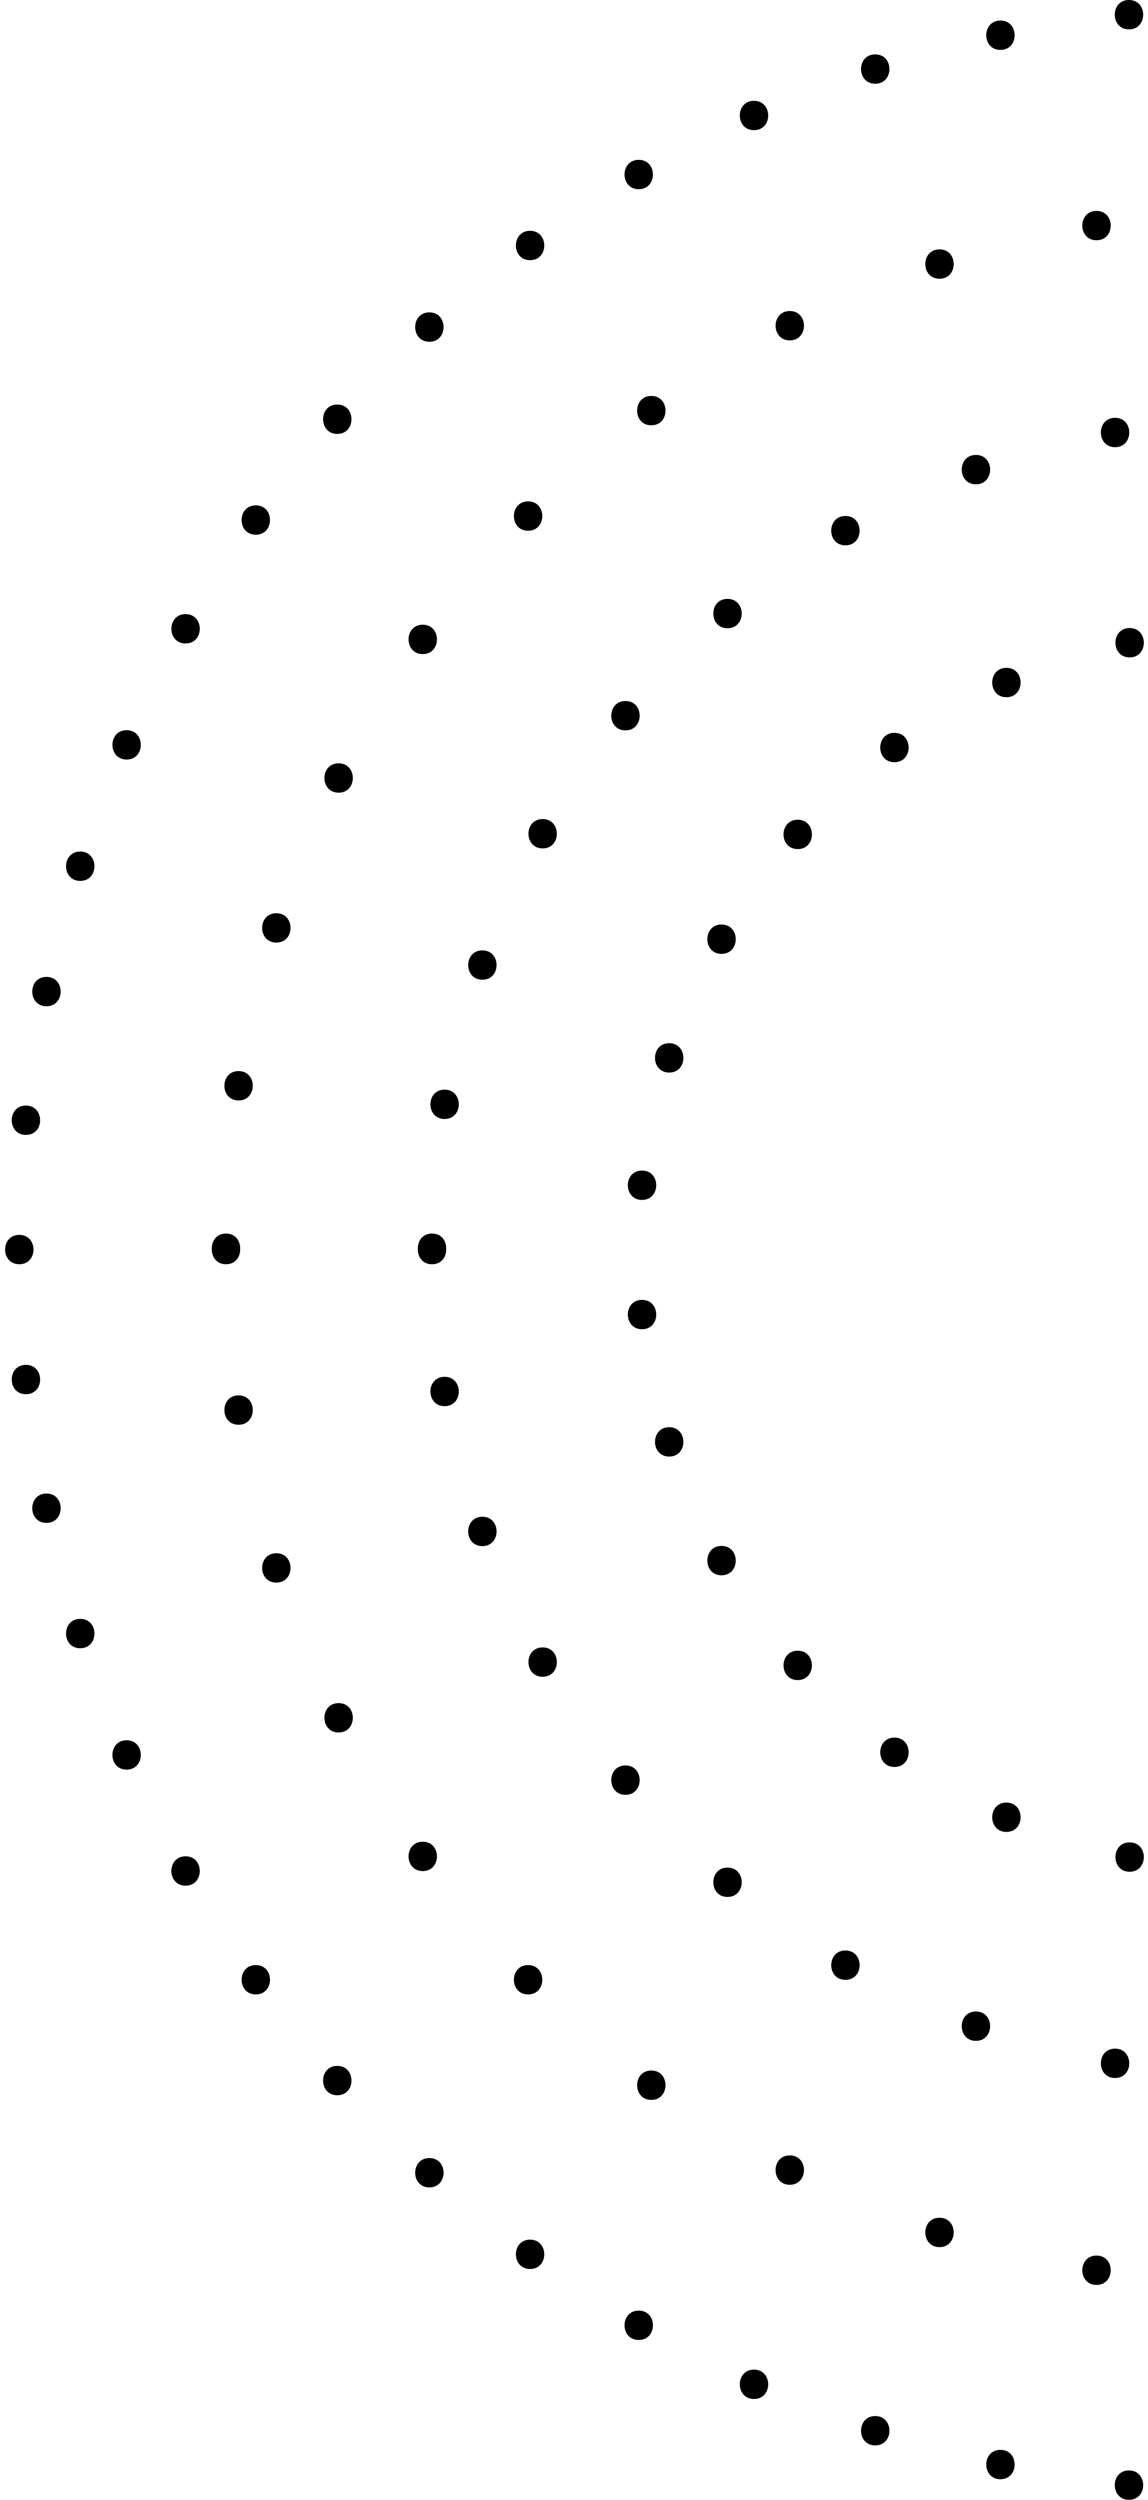 <?xml version="1.0" encoding="UTF-8" standalone="no"?><svg xmlns="http://www.w3.org/2000/svg" xmlns:xlink="http://www.w3.org/1999/xlink" fill="#000000" height="294.6" preserveAspectRatio="xMidYMid meet" version="1" viewBox="-0.6 0.0 135.3 294.6" width="135.3" zoomAndPan="magnify"><g fill="#000000" id="change1_1"><path d="M27.705,147.158c0.035-0.891-0.521-1.809-1.67-1.809s-1.705,0.918-1.67,1.809 c-0.035,0.89,0.521,1.809,1.67,1.809S27.739,148.048,27.705,147.158z"/><path d="M132.457,3.46c2.232,0,2.232-3.46,0-3.46C130.226,0,130.226,3.46,132.457,3.46z"/><path d="M117.31,5.881c2.231,0,2.231-3.46,0-3.46S115.078,5.881,117.31,5.881z"/><path d="M102.553,9.867c2.231,0,2.231-3.46,0-3.46C100.321,6.406,100.321,9.867,102.553,9.867z"/><path d="M88.264,11.878c-2.231,0-2.231,3.46,0,3.46C90.496,15.338,90.496,11.878,88.264,11.878z"/><path d="M74.679,22.293c2.232,0,2.232-3.46,0-3.46C72.447,18.833,72.447,22.293,74.679,22.293z"/><path d="M61.874,30.657c2.231,0,2.231-3.461,0-3.461S59.643,30.657,61.874,30.657z"/><path d="M50.005,40.268c2.232,0,2.232-3.461,0-3.461C47.773,36.807,47.773,40.268,50.005,40.268z"/><path d="M39.151,51.128c2.232,0,2.232-3.461,0-3.461C36.92,47.667,36.92,51.128,39.151,51.128z"/><path d="M29.548,63.006c2.231,0,2.231-3.46,0-3.46C27.316,59.546,27.316,63.006,29.548,63.006z"/><path d="M21.271,72.361c-2.232,0-2.232,3.46,0,3.46C23.503,75.821,23.503,72.361,21.271,72.361z"/><path d="M14.323,86.037c-2.231,0-2.231,3.46,0,3.46C16.555,89.497,16.555,86.037,14.323,86.037z"/><path d="M8.857,100.338c-2.232,0-2.232,3.461,0,3.461C11.089,103.799,11.089,100.338,8.857,100.338z"/><path d="M4.875,115.108c-2.231,0-2.231,3.46,0,3.46C7.107,118.568,7.107,115.108,4.875,115.108z"/><path d="M2.455,133.728c2.232,0,2.232-3.46,0-3.46C0.224,130.268,0.224,133.728,2.455,133.728z"/><path d="M1.674,145.506c-2.231,0-2.231,3.461,0,3.461C3.906,148.967,3.906,145.506,1.674,145.506z"/><path d="M2.455,160.821c-2.231,0-2.231,3.46,0,3.46C4.687,164.281,4.687,160.821,2.455,160.821z"/><path d="M4.875,175.983c-2.231,0-2.231,3.46,0,3.46C7.107,179.443,7.107,175.983,4.875,175.983z"/><path d="M8.857,190.753c-2.232,0-2.232,3.461,0,3.461C11.089,194.214,11.089,190.753,8.857,190.753z"/><path d="M14.323,205.055c-2.231,0-2.231,3.46,0,3.46C16.555,208.515,16.555,205.055,14.323,205.055z"/><path d="M21.271,218.728c-2.232,0-2.232,3.461,0,3.461C23.503,222.188,23.503,218.728,21.271,218.728z"/><path d="M29.548,231.543c-2.232,0-2.232,3.46,0,3.46C31.78,235.003,31.78,231.543,29.548,231.543z"/><path d="M39.151,243.424c-2.231,0-2.231,3.46,0,3.46C41.383,246.884,41.383,243.424,39.151,243.424z"/><path d="M50.005,254.284c-2.231,0-2.231,3.461,0,3.461C52.237,257.745,52.237,254.284,50.005,254.284z"/><path d="M61.874,263.896c-2.231,0-2.231,3.46,0,3.46S64.105,263.896,61.874,263.896z"/><path d="M74.679,272.259c-2.231,0-2.231,3.461,0,3.461C76.911,275.72,76.911,272.259,74.679,272.259z"/><path d="M88.264,279.213c-2.231,0-2.231,3.461,0,3.461C90.496,282.674,90.496,279.213,88.264,279.213z"/><path d="M102.553,284.682c-2.232,0-2.232,3.461,0,3.461C104.785,288.143,104.785,284.682,102.553,284.682z"/><path d="M117.31,288.668c-2.231,0-2.231,3.461,0,3.461S119.541,288.668,117.31,288.668z"/><path d="M132.457,291.091c-2.231,0-2.231,3.461,0,3.461C134.689,294.552,134.689,291.091,132.457,291.091z"/><path d="M128.632,28.31c2.232,0,2.232-3.46,0-3.46C126.4,24.85,126.4,28.31,128.632,28.31z"/><path d="M110.127,29.383c-2.232,0-2.232,3.461,0,3.461C112.358,32.844,112.358,29.383,110.127,29.383z"/><path d="M92.481,40.108c2.231,0,2.231-3.46,0-3.46S90.25,40.108,92.481,40.108z"/><path d="M76.162,50.114c2.232,0,2.232-3.46,0-3.46C73.93,46.654,73.93,50.114,76.162,50.114z"/><path d="M61.64,62.537c2.231,0,2.231-3.46,0-3.46S59.408,62.537,61.64,62.537z"/><path d="M49.224,77.071c2.232,0,2.232-3.46,0-3.46C46.992,73.611,46.992,77.071,49.224,77.071z"/><path d="M39.308,89.943c-2.231,0-2.231,3.46,0,3.46C41.54,93.403,41.54,89.943,39.308,89.943z"/><path d="M31.969,107.605c-2.232,0-2.232,3.46,0,3.46C34.2,111.065,34.2,107.605,31.969,107.605z"/><path d="M27.519,129.665c2.231,0,2.231-3.46,0-3.46C25.287,126.205,25.287,129.665,27.519,129.665z"/><path d="M27.519,164.418c-2.232,0-2.232,3.46,0,3.46C29.75,167.878,29.75,164.418,27.519,164.418z"/><path d="M31.969,183.018c-2.232,0-2.232,3.46,0,3.46C34.2,186.478,34.2,183.018,31.969,183.018z"/><path d="M39.308,200.677c-2.231,0-2.231,3.46,0,3.46C41.54,204.137,41.54,200.677,39.308,200.677z"/><path d="M49.224,217.009c-2.231,0-2.231,3.46,0,3.46C51.456,220.469,51.456,217.009,49.224,217.009z"/><path d="M61.64,235.003c2.231,0,2.231-3.46,0-3.46S59.408,235.003,61.64,235.003z"/><path d="M76.162,243.969c-2.231,0-2.231,3.461,0,3.461C78.394,247.43,78.394,243.969,76.162,243.969z"/><path d="M92.481,253.972c-2.231,0-2.231,3.461,0,3.461S94.712,253.972,92.481,253.972z"/><path d="M110.127,261.318c-2.232,0-2.232,3.461,0,3.461C112.358,264.779,112.358,261.318,110.127,261.318z"/><path d="M128.632,265.772c-2.231,0-2.231,3.461,0,3.461C130.864,269.233,130.864,265.772,128.632,265.772z"/><path d="M130.818,49.23c-2.231,0-2.231,3.461,0,3.461C133.05,52.691,133.05,49.23,130.818,49.23z"/><path d="M114.421,57.065c2.231,0,2.231-3.46,0-3.46C112.189,53.605,112.189,57.065,114.421,57.065z"/><path d="M99.039,60.798c-2.232,0-2.232,3.46,0,3.46C101.271,64.259,101.271,60.798,99.039,60.798z"/><path d="M85.142,74.026c2.232,0,2.232-3.46,0-3.46C82.91,70.565,82.91,74.026,85.142,74.026z"/><path d="M73.117,86.06c2.231,0,2.231-3.46,0-3.46C70.885,82.6,70.885,86.06,73.117,86.06z"/><path d="M63.357,96.509c-2.232,0-2.232,3.46,0,3.46C65.588,99.969,65.588,96.509,63.357,96.509z"/><path d="M56.252,111.983c-2.231,0-2.231,3.46,0,3.46S58.483,111.983,56.252,111.983z"/><path d="M51.8,128.392c-2.231,0-2.231,3.461,0,3.461S54.032,128.392,51.8,128.392z"/><path d="M50.317,145.35c-1.149,0-1.705,0.918-1.67,1.809c-0.035,0.89,0.521,1.809,1.67,1.809 s1.705-0.919,1.67-1.809C52.022,146.268,51.467,145.35,50.317,145.35z"/><path d="M51.8,162.23c-2.231,0-2.231,3.46,0,3.46S54.032,162.23,51.8,162.23z"/><path d="M56.252,178.719c-2.231,0-2.231,3.461,0,3.461S58.483,178.719,56.252,178.719z"/><path d="M63.357,194.114c-2.232,0-2.232,3.46,0,3.46C65.588,197.574,65.588,194.114,63.357,194.114z"/><path d="M73.117,208.022c-2.232,0-2.232,3.461,0,3.461C75.348,211.483,75.348,208.022,73.117,208.022z"/><path d="M85.142,220.057c-2.231,0-2.231,3.461,0,3.461C87.374,223.518,87.374,220.057,85.142,220.057z"/><path d="M99.039,229.824c-2.232,0-2.232,3.461,0,3.461C101.271,233.285,101.271,229.824,99.039,229.824z"/><path d="M114.421,237.015c-2.232,0-2.232,3.461,0,3.461C116.652,240.476,116.652,237.015,114.421,237.015z"/><path d="M130.818,244.851c2.232,0,2.232-3.461,0-3.461C128.586,241.39,128.586,244.851,130.818,244.851z"/><path d="M132.535,77.463c2.232,0,2.232-3.46,0-3.46C130.304,74.003,130.304,77.463,132.535,77.463z"/><path d="M118.013,78.693c-2.232,0-2.232,3.461,0,3.461C120.245,82.154,120.245,78.693,118.013,78.693z"/><path d="M104.817,86.35c-2.232,0-2.232,3.46,0,3.46C107.049,89.81,107.049,86.35,104.817,86.35z"/><path d="M93.417,96.588c-2.231,0-2.231,3.461,0,3.461S95.648,96.588,93.417,96.588z"/><path d="M84.438,112.396c2.232,0,2.232-3.461,0-3.461C82.207,108.935,82.207,112.396,84.438,112.396z"/><path d="M78.27,122.921c-2.231,0-2.231,3.46,0,3.46C80.501,126.381,80.501,122.921,78.27,122.921z"/><path d="M75.068,137.927c-2.231,0-2.231,3.46,0,3.46C77.3,141.387,77.3,137.927,75.068,137.927z"/><path d="M75.068,153.165c-2.231,0-2.231,3.46,0,3.46C77.3,156.625,77.3,153.165,75.068,153.165z"/><path d="M78.27,168.168c-2.231,0-2.231,3.46,0,3.46C80.501,171.628,80.501,168.168,78.27,168.168z"/><path d="M84.438,182.156c-2.231,0-2.231,3.461,0,3.461C86.67,185.617,86.67,182.156,84.438,182.156z"/><path d="M93.417,194.503c-2.231,0-2.231,3.461,0,3.461S95.648,194.503,93.417,194.503z"/><path d="M104.817,204.742c-2.232,0-2.232,3.46,0,3.46C107.049,208.202,107.049,204.742,104.817,204.742z"/><path d="M118.013,212.397c-2.232,0-2.232,3.461,0,3.461C120.245,215.858,120.245,212.397,118.013,212.397z"/><path d="M132.535,217.088c-2.231,0-2.231,3.461,0,3.461C134.767,220.549,134.767,217.088,132.535,217.088z"/></g></svg>